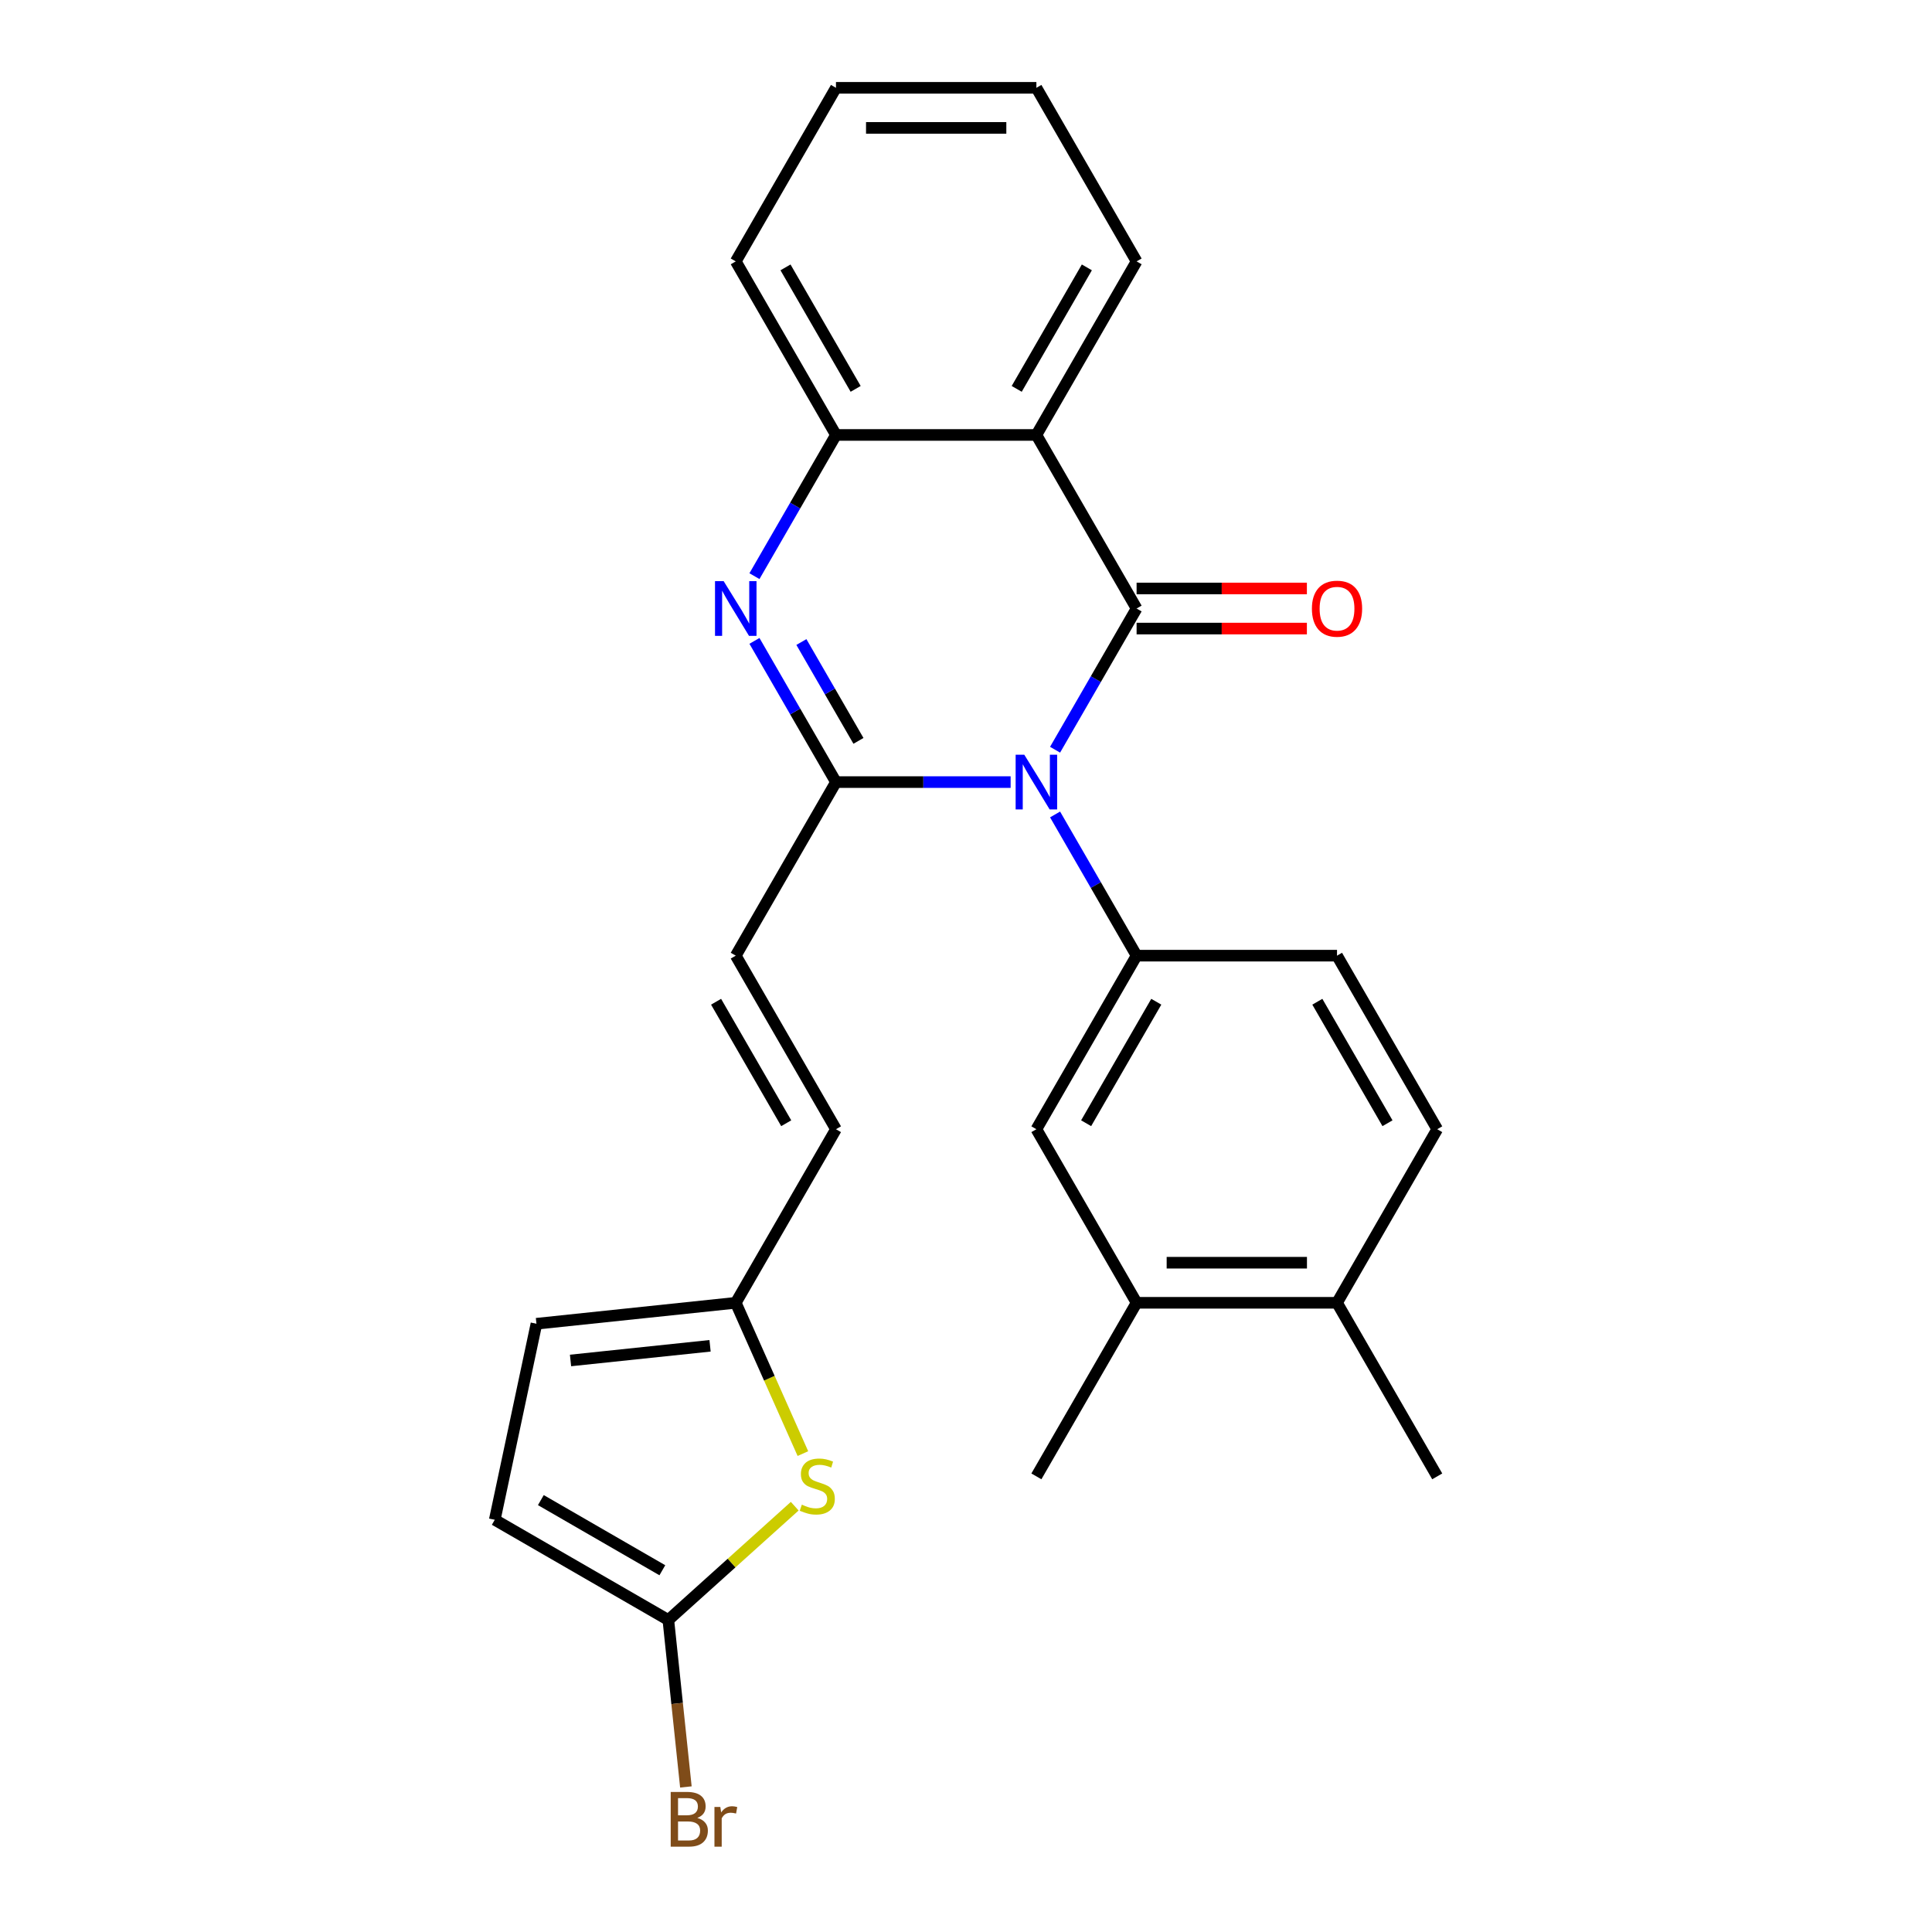 <?xml version='1.0' encoding='iso-8859-1'?>
<svg version='1.1' baseProfile='full'
              xmlns='http://www.w3.org/2000/svg'
                      xmlns:rdkit='http://www.rdkit.org/xml'
                      xmlns:xlink='http://www.w3.org/1999/xlink'
                  xml:space='preserve'
width='1000px' height='1000px' viewBox='0 0 1000 1000'>
<!-- END OF HEADER -->
<rect style='opacity:1.0;fill:#FFFFFF;stroke:none' width='1000' height='1000' x='0' y='0'> </rect>
<path class='bond-0' d='M 546.107,388.056 L 567.205,351.513' style='fill:none;fill-rule:evenodd;stroke:#0000FF;stroke-width:6px;stroke-linecap:butt;stroke-linejoin:miter;stroke-opacity:1' />
<path class='bond-0' d='M 567.205,351.513 L 588.302,314.971' style='fill:none;fill-rule:evenodd;stroke:#000000;stroke-width:6px;stroke-linecap:butt;stroke-linejoin:miter;stroke-opacity:1' />
<path class='bond-1' d='M 523.101,404.809 L 477.899,404.809' style='fill:none;fill-rule:evenodd;stroke:#0000FF;stroke-width:6px;stroke-linecap:butt;stroke-linejoin:miter;stroke-opacity:1' />
<path class='bond-1' d='M 477.899,404.809 L 432.697,404.809' style='fill:none;fill-rule:evenodd;stroke:#000000;stroke-width:6px;stroke-linecap:butt;stroke-linejoin:miter;stroke-opacity:1' />
<path class='bond-4' d='M 546.107,421.563 L 567.205,458.105' style='fill:none;fill-rule:evenodd;stroke:#0000FF;stroke-width:6px;stroke-linecap:butt;stroke-linejoin:miter;stroke-opacity:1' />
<path class='bond-4' d='M 567.205,458.105 L 588.302,494.648' style='fill:none;fill-rule:evenodd;stroke:#000000;stroke-width:6px;stroke-linecap:butt;stroke-linejoin:miter;stroke-opacity:1' />
<path class='bond-3' d='M 588.302,314.971 L 536.434,225.132' style='fill:none;fill-rule:evenodd;stroke:#000000;stroke-width:6px;stroke-linecap:butt;stroke-linejoin:miter;stroke-opacity:1' />
<path class='bond-13' d='M 588.302,325.344 L 632.374,325.344' style='fill:none;fill-rule:evenodd;stroke:#000000;stroke-width:6px;stroke-linecap:butt;stroke-linejoin:miter;stroke-opacity:1' />
<path class='bond-13' d='M 632.374,325.344 L 676.446,325.344' style='fill:none;fill-rule:evenodd;stroke:#FF0000;stroke-width:6px;stroke-linecap:butt;stroke-linejoin:miter;stroke-opacity:1' />
<path class='bond-13' d='M 588.302,304.597 L 632.374,304.597' style='fill:none;fill-rule:evenodd;stroke:#000000;stroke-width:6px;stroke-linecap:butt;stroke-linejoin:miter;stroke-opacity:1' />
<path class='bond-13' d='M 632.374,304.597 L 676.446,304.597' style='fill:none;fill-rule:evenodd;stroke:#FF0000;stroke-width:6px;stroke-linecap:butt;stroke-linejoin:miter;stroke-opacity:1' />
<path class='bond-2' d='M 432.697,404.809 L 411.599,368.267' style='fill:none;fill-rule:evenodd;stroke:#000000;stroke-width:6px;stroke-linecap:butt;stroke-linejoin:miter;stroke-opacity:1' />
<path class='bond-2' d='M 411.599,368.267 L 390.502,331.724' style='fill:none;fill-rule:evenodd;stroke:#0000FF;stroke-width:6px;stroke-linecap:butt;stroke-linejoin:miter;stroke-opacity:1' />
<path class='bond-2' d='M 444.336,383.473 L 429.567,357.893' style='fill:none;fill-rule:evenodd;stroke:#000000;stroke-width:6px;stroke-linecap:butt;stroke-linejoin:miter;stroke-opacity:1' />
<path class='bond-2' d='M 429.567,357.893 L 414.799,332.313' style='fill:none;fill-rule:evenodd;stroke:#0000FF;stroke-width:6px;stroke-linecap:butt;stroke-linejoin:miter;stroke-opacity:1' />
<path class='bond-6' d='M 432.697,404.809 L 380.829,494.648' style='fill:none;fill-rule:evenodd;stroke:#000000;stroke-width:6px;stroke-linecap:butt;stroke-linejoin:miter;stroke-opacity:1' />
<path class='bond-5' d='M 390.502,298.217 L 411.599,261.674' style='fill:none;fill-rule:evenodd;stroke:#0000FF;stroke-width:6px;stroke-linecap:butt;stroke-linejoin:miter;stroke-opacity:1' />
<path class='bond-5' d='M 411.599,261.674 L 432.697,225.132' style='fill:none;fill-rule:evenodd;stroke:#000000;stroke-width:6px;stroke-linecap:butt;stroke-linejoin:miter;stroke-opacity:1' />
<path class='bond-20' d='M 536.434,225.132 L 588.302,135.293' style='fill:none;fill-rule:evenodd;stroke:#000000;stroke-width:6px;stroke-linecap:butt;stroke-linejoin:miter;stroke-opacity:1' />
<path class='bond-20' d='M 526.247,201.282 L 562.554,138.395' style='fill:none;fill-rule:evenodd;stroke:#000000;stroke-width:6px;stroke-linecap:butt;stroke-linejoin:miter;stroke-opacity:1' />
<path class='bond-26' d='M 536.434,225.132 L 432.697,225.132' style='fill:none;fill-rule:evenodd;stroke:#000000;stroke-width:6px;stroke-linecap:butt;stroke-linejoin:miter;stroke-opacity:1' />
<path class='bond-10' d='M 588.302,494.648 L 536.434,584.486' style='fill:none;fill-rule:evenodd;stroke:#000000;stroke-width:6px;stroke-linecap:butt;stroke-linejoin:miter;stroke-opacity:1' />
<path class='bond-10' d='M 598.49,518.497 L 562.182,581.384' style='fill:none;fill-rule:evenodd;stroke:#000000;stroke-width:6px;stroke-linecap:butt;stroke-linejoin:miter;stroke-opacity:1' />
<path class='bond-16' d='M 588.302,494.648 L 692.039,494.648' style='fill:none;fill-rule:evenodd;stroke:#000000;stroke-width:6px;stroke-linecap:butt;stroke-linejoin:miter;stroke-opacity:1' />
<path class='bond-21' d='M 432.697,225.132 L 380.829,135.293' style='fill:none;fill-rule:evenodd;stroke:#000000;stroke-width:6px;stroke-linecap:butt;stroke-linejoin:miter;stroke-opacity:1' />
<path class='bond-21' d='M 442.885,201.282 L 406.577,138.395' style='fill:none;fill-rule:evenodd;stroke:#000000;stroke-width:6px;stroke-linecap:butt;stroke-linejoin:miter;stroke-opacity:1' />
<path class='bond-11' d='M 380.829,494.648 L 432.697,584.486' style='fill:none;fill-rule:evenodd;stroke:#000000;stroke-width:6px;stroke-linecap:butt;stroke-linejoin:miter;stroke-opacity:1' />
<path class='bond-11' d='M 370.641,518.497 L 406.949,581.384' style='fill:none;fill-rule:evenodd;stroke:#000000;stroke-width:6px;stroke-linecap:butt;stroke-linejoin:miter;stroke-opacity:1' />
<path class='bond-7' d='M 415.581,752.38 L 398.205,713.353' style='fill:none;fill-rule:evenodd;stroke:#CCCC00;stroke-width:6px;stroke-linecap:butt;stroke-linejoin:miter;stroke-opacity:1' />
<path class='bond-7' d='M 398.205,713.353 L 380.829,674.325' style='fill:none;fill-rule:evenodd;stroke:#000000;stroke-width:6px;stroke-linecap:butt;stroke-linejoin:miter;stroke-opacity:1' />
<path class='bond-8' d='M 411.349,779.604 L 378.64,809.055' style='fill:none;fill-rule:evenodd;stroke:#CCCC00;stroke-width:6px;stroke-linecap:butt;stroke-linejoin:miter;stroke-opacity:1' />
<path class='bond-8' d='M 378.64,809.055 L 345.931,838.507' style='fill:none;fill-rule:evenodd;stroke:#000000;stroke-width:6px;stroke-linecap:butt;stroke-linejoin:miter;stroke-opacity:1' />
<path class='bond-19' d='M 345.931,838.507 L 350.472,881.714' style='fill:none;fill-rule:evenodd;stroke:#000000;stroke-width:6px;stroke-linecap:butt;stroke-linejoin:miter;stroke-opacity:1' />
<path class='bond-19' d='M 350.472,881.714 L 355.014,924.922' style='fill:none;fill-rule:evenodd;stroke:#7F4C19;stroke-width:6px;stroke-linecap:butt;stroke-linejoin:miter;stroke-opacity:1' />
<path class='bond-29' d='M 345.931,838.507 L 256.092,786.638' style='fill:none;fill-rule:evenodd;stroke:#000000;stroke-width:6px;stroke-linecap:butt;stroke-linejoin:miter;stroke-opacity:1' />
<path class='bond-29' d='M 342.829,812.759 L 279.942,776.451' style='fill:none;fill-rule:evenodd;stroke:#000000;stroke-width:6px;stroke-linecap:butt;stroke-linejoin:miter;stroke-opacity:1' />
<path class='bond-9' d='M 380.829,674.325 L 432.697,584.486' style='fill:none;fill-rule:evenodd;stroke:#000000;stroke-width:6px;stroke-linecap:butt;stroke-linejoin:miter;stroke-opacity:1' />
<path class='bond-14' d='M 380.829,674.325 L 277.661,685.169' style='fill:none;fill-rule:evenodd;stroke:#000000;stroke-width:6px;stroke-linecap:butt;stroke-linejoin:miter;stroke-opacity:1' />
<path class='bond-14' d='M 367.522,696.585 L 295.304,704.176' style='fill:none;fill-rule:evenodd;stroke:#000000;stroke-width:6px;stroke-linecap:butt;stroke-linejoin:miter;stroke-opacity:1' />
<path class='bond-15' d='M 536.434,584.486 L 588.302,674.325' style='fill:none;fill-rule:evenodd;stroke:#000000;stroke-width:6px;stroke-linecap:butt;stroke-linejoin:miter;stroke-opacity:1' />
<path class='bond-12' d='M 256.092,786.638 L 277.661,685.169' style='fill:none;fill-rule:evenodd;stroke:#000000;stroke-width:6px;stroke-linecap:butt;stroke-linejoin:miter;stroke-opacity:1' />
<path class='bond-22' d='M 588.302,674.325 L 536.434,764.164' style='fill:none;fill-rule:evenodd;stroke:#000000;stroke-width:6px;stroke-linecap:butt;stroke-linejoin:miter;stroke-opacity:1' />
<path class='bond-27' d='M 588.302,674.325 L 692.039,674.325' style='fill:none;fill-rule:evenodd;stroke:#000000;stroke-width:6px;stroke-linecap:butt;stroke-linejoin:miter;stroke-opacity:1' />
<path class='bond-27' d='M 603.863,653.578 L 676.479,653.578' style='fill:none;fill-rule:evenodd;stroke:#000000;stroke-width:6px;stroke-linecap:butt;stroke-linejoin:miter;stroke-opacity:1' />
<path class='bond-18' d='M 692.039,494.648 L 743.908,584.486' style='fill:none;fill-rule:evenodd;stroke:#000000;stroke-width:6px;stroke-linecap:butt;stroke-linejoin:miter;stroke-opacity:1' />
<path class='bond-18' d='M 681.852,518.497 L 718.16,581.384' style='fill:none;fill-rule:evenodd;stroke:#000000;stroke-width:6px;stroke-linecap:butt;stroke-linejoin:miter;stroke-opacity:1' />
<path class='bond-17' d='M 692.039,674.325 L 743.908,584.486' style='fill:none;fill-rule:evenodd;stroke:#000000;stroke-width:6px;stroke-linecap:butt;stroke-linejoin:miter;stroke-opacity:1' />
<path class='bond-23' d='M 692.039,674.325 L 743.908,764.164' style='fill:none;fill-rule:evenodd;stroke:#000000;stroke-width:6px;stroke-linecap:butt;stroke-linejoin:miter;stroke-opacity:1' />
<path class='bond-24' d='M 588.302,135.293 L 536.434,45.455' style='fill:none;fill-rule:evenodd;stroke:#000000;stroke-width:6px;stroke-linecap:butt;stroke-linejoin:miter;stroke-opacity:1' />
<path class='bond-25' d='M 380.829,135.293 L 432.697,45.455' style='fill:none;fill-rule:evenodd;stroke:#000000;stroke-width:6px;stroke-linecap:butt;stroke-linejoin:miter;stroke-opacity:1' />
<path class='bond-28' d='M 536.434,45.455 L 432.697,45.455' style='fill:none;fill-rule:evenodd;stroke:#000000;stroke-width:6px;stroke-linecap:butt;stroke-linejoin:miter;stroke-opacity:1' />
<path class='bond-28' d='M 520.874,66.202 L 448.258,66.202' style='fill:none;fill-rule:evenodd;stroke:#000000;stroke-width:6px;stroke-linecap:butt;stroke-linejoin:miter;stroke-opacity:1' />
<path  class='atom-0' d='M 530.174 390.649
L 539.454 405.649
Q 540.374 407.129, 541.854 409.809
Q 543.334 412.489, 543.414 412.649
L 543.414 390.649
L 547.174 390.649
L 547.174 418.969
L 543.294 418.969
L 533.334 402.569
Q 532.174 400.649, 530.934 398.449
Q 529.734 396.249, 529.374 395.569
L 529.374 418.969
L 525.694 418.969
L 525.694 390.649
L 530.174 390.649
' fill='#0000FF'/>
<path  class='atom-3' d='M 374.569 300.811
L 383.849 315.811
Q 384.769 317.291, 386.249 319.971
Q 387.729 322.651, 387.809 322.811
L 387.809 300.811
L 391.569 300.811
L 391.569 329.131
L 387.689 329.131
L 377.729 312.731
Q 376.569 310.811, 375.329 308.611
Q 374.129 306.411, 373.769 305.731
L 373.769 329.131
L 370.089 329.131
L 370.089 300.811
L 374.569 300.811
' fill='#0000FF'/>
<path  class='atom-8' d='M 415.023 778.813
Q 415.343 778.933, 416.663 779.493
Q 417.983 780.053, 419.423 780.413
Q 420.903 780.733, 422.343 780.733
Q 425.023 780.733, 426.583 779.453
Q 428.143 778.133, 428.143 775.853
Q 428.143 774.293, 427.343 773.333
Q 426.583 772.373, 425.383 771.853
Q 424.183 771.333, 422.183 770.733
Q 419.663 769.973, 418.143 769.253
Q 416.663 768.533, 415.583 767.013
Q 414.543 765.493, 414.543 762.933
Q 414.543 759.373, 416.943 757.173
Q 419.383 754.973, 424.183 754.973
Q 427.463 754.973, 431.183 756.533
L 430.263 759.613
Q 426.863 758.213, 424.303 758.213
Q 421.543 758.213, 420.023 759.373
Q 418.503 760.493, 418.543 762.453
Q 418.543 763.973, 419.303 764.893
Q 420.103 765.813, 421.223 766.333
Q 422.383 766.853, 424.303 767.453
Q 426.863 768.253, 428.383 769.053
Q 429.903 769.853, 430.983 771.493
Q 432.103 773.093, 432.103 775.853
Q 432.103 779.773, 429.463 781.893
Q 426.863 783.973, 422.503 783.973
Q 419.983 783.973, 418.063 783.413
Q 416.183 782.893, 413.943 781.973
L 415.023 778.813
' fill='#CCCC00'/>
<path  class='atom-14' d='M 679.039 315.051
Q 679.039 308.251, 682.399 304.451
Q 685.759 300.651, 692.039 300.651
Q 698.319 300.651, 701.679 304.451
Q 705.039 308.251, 705.039 315.051
Q 705.039 321.931, 701.639 325.851
Q 698.239 329.731, 692.039 329.731
Q 685.799 329.731, 682.399 325.851
Q 679.039 321.971, 679.039 315.051
M 692.039 326.531
Q 696.359 326.531, 698.679 323.651
Q 701.039 320.731, 701.039 315.051
Q 701.039 309.491, 698.679 306.691
Q 696.359 303.851, 692.039 303.851
Q 687.719 303.851, 685.359 306.651
Q 683.039 309.451, 683.039 315.051
Q 683.039 320.771, 685.359 323.651
Q 687.719 326.531, 692.039 326.531
' fill='#FF0000'/>
<path  class='atom-20' d='M 360.915 940.955
Q 363.635 941.715, 364.995 943.395
Q 366.395 945.035, 366.395 947.475
Q 366.395 951.395, 363.875 953.635
Q 361.395 955.835, 356.675 955.835
L 347.155 955.835
L 347.155 927.515
L 355.515 927.515
Q 360.355 927.515, 362.795 929.475
Q 365.235 931.435, 365.235 935.035
Q 365.235 939.315, 360.915 940.955
M 350.955 930.715
L 350.955 939.595
L 355.515 939.595
Q 358.315 939.595, 359.755 938.475
Q 361.235 937.315, 361.235 935.035
Q 361.235 930.715, 355.515 930.715
L 350.955 930.715
M 356.675 952.635
Q 359.435 952.635, 360.915 951.315
Q 362.395 949.995, 362.395 947.475
Q 362.395 945.155, 360.755 943.995
Q 359.155 942.795, 356.075 942.795
L 350.955 942.795
L 350.955 952.635
L 356.675 952.635
' fill='#7F4C19'/>
<path  class='atom-20' d='M 372.835 935.275
L 373.275 938.115
Q 375.435 934.915, 378.955 934.915
Q 380.075 934.915, 381.595 935.315
L 380.995 938.675
Q 379.275 938.275, 378.315 938.275
Q 376.635 938.275, 375.515 938.955
Q 374.435 939.595, 373.555 941.155
L 373.555 955.835
L 369.795 955.835
L 369.795 935.275
L 372.835 935.275
' fill='#7F4C19'/>
</svg>
